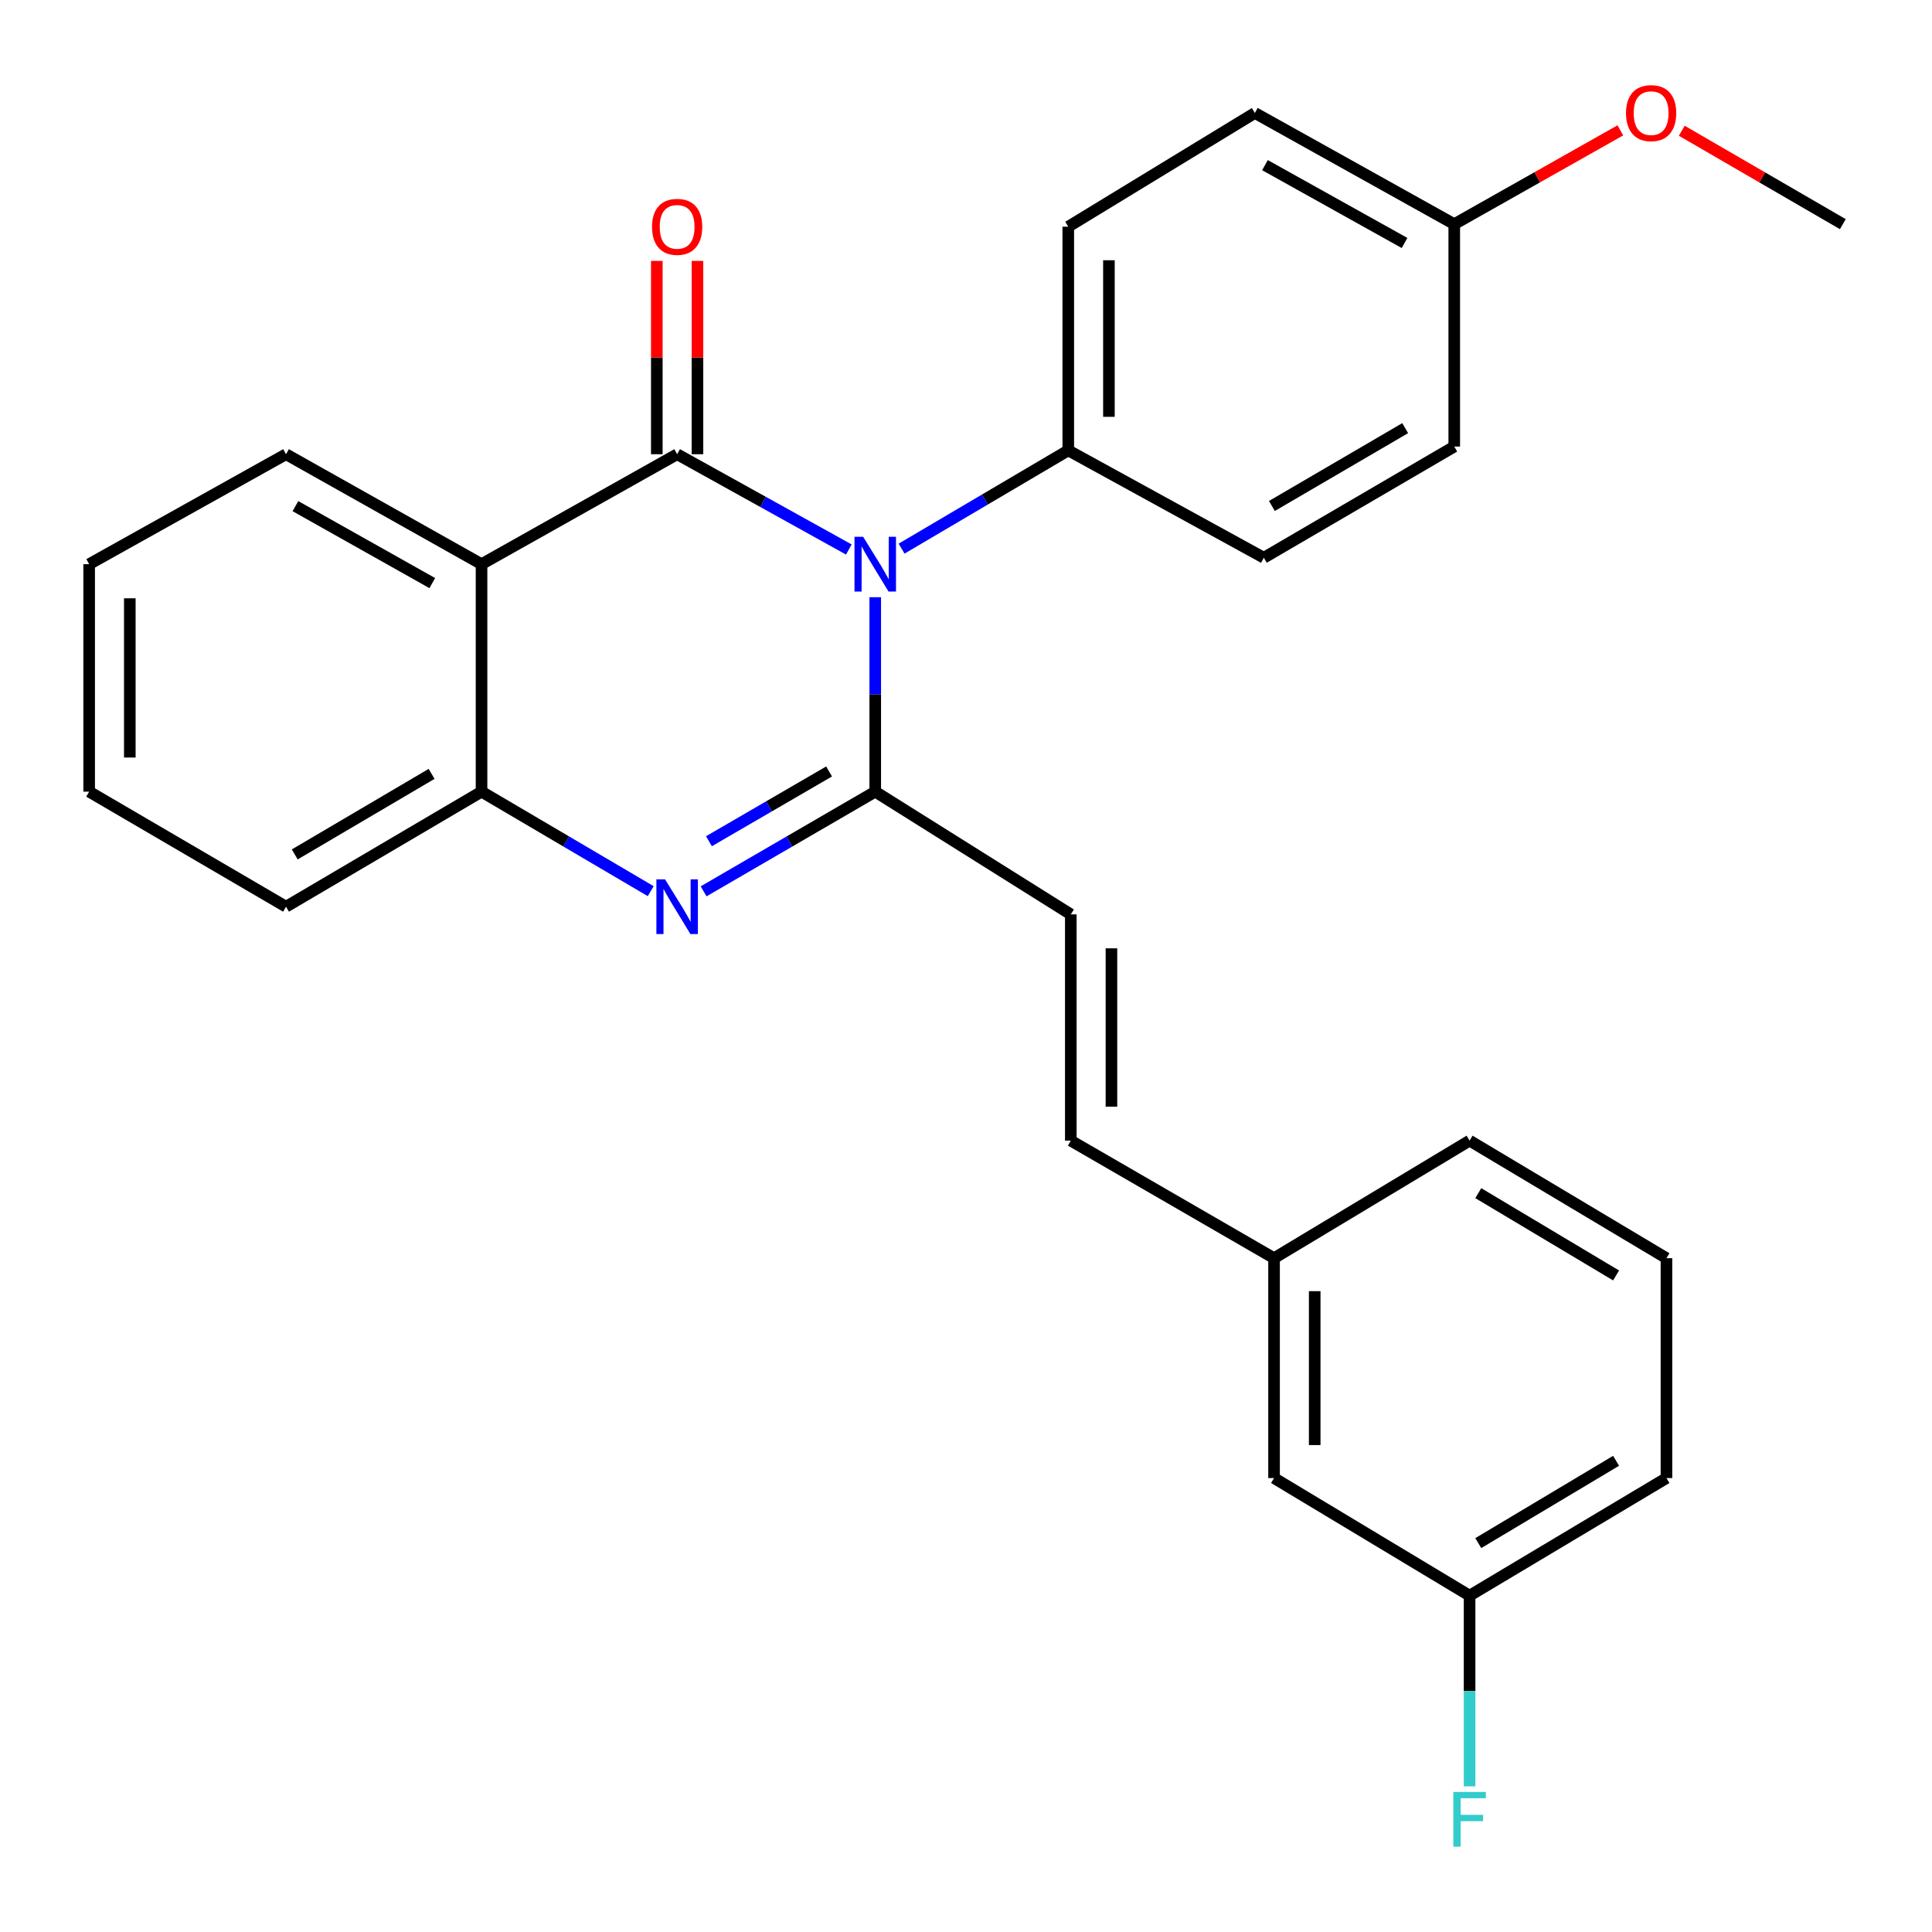 <?xml version='1.0' encoding='iso-8859-1'?>
<svg version='1.1' baseProfile='full'
              xmlns='http://www.w3.org/2000/svg'
                      xmlns:rdkit='http://www.rdkit.org/xml'
                      xmlns:xlink='http://www.w3.org/1999/xlink'
                  xml:space='preserve'
width='1000px' height='1000px' viewBox='0 0 1000 1000'>
<!-- END OF HEADER -->
<rect style='opacity:1.0;fill:#FFFFFF;stroke:none' width='1000' height='1000' x='0' y='0'> </rect>
<path class='bond-0' d='M 439.354,284.425 L 394.92,259.764' style='fill:none;fill-rule:evenodd;stroke:#0000FF;stroke-width:6px;stroke-linecap:butt;stroke-linejoin:miter;stroke-opacity:1' />
<path class='bond-0' d='M 394.92,259.764 L 350.486,235.103' style='fill:none;fill-rule:evenodd;stroke:#000000;stroke-width:6px;stroke-linecap:butt;stroke-linejoin:miter;stroke-opacity:1' />
<path class='bond-1' d='M 453.025,309.116 L 453.025,359.437' style='fill:none;fill-rule:evenodd;stroke:#0000FF;stroke-width:6px;stroke-linecap:butt;stroke-linejoin:miter;stroke-opacity:1' />
<path class='bond-1' d='M 453.025,359.437 L 453.025,409.759' style='fill:none;fill-rule:evenodd;stroke:#000000;stroke-width:6px;stroke-linecap:butt;stroke-linejoin:miter;stroke-opacity:1' />
<path class='bond-6' d='M 466.665,283.972 L 509.8,258.544' style='fill:none;fill-rule:evenodd;stroke:#0000FF;stroke-width:6px;stroke-linecap:butt;stroke-linejoin:miter;stroke-opacity:1' />
<path class='bond-6' d='M 509.8,258.544 L 552.935,233.116' style='fill:none;fill-rule:evenodd;stroke:#000000;stroke-width:6px;stroke-linecap:butt;stroke-linejoin:miter;stroke-opacity:1' />
<path class='bond-3' d='M 350.486,235.103 L 249.243,292.013' style='fill:none;fill-rule:evenodd;stroke:#000000;stroke-width:6px;stroke-linecap:butt;stroke-linejoin:miter;stroke-opacity:1' />
<path class='bond-7' d='M 361.005,235.103 L 361.005,185.07' style='fill:none;fill-rule:evenodd;stroke:#000000;stroke-width:6px;stroke-linecap:butt;stroke-linejoin:miter;stroke-opacity:1' />
<path class='bond-7' d='M 361.005,185.07 L 361.005,135.038' style='fill:none;fill-rule:evenodd;stroke:#FF0000;stroke-width:6px;stroke-linecap:butt;stroke-linejoin:miter;stroke-opacity:1' />
<path class='bond-7' d='M 339.966,235.103 L 339.966,185.07' style='fill:none;fill-rule:evenodd;stroke:#000000;stroke-width:6px;stroke-linecap:butt;stroke-linejoin:miter;stroke-opacity:1' />
<path class='bond-7' d='M 339.966,185.07 L 339.966,135.038' style='fill:none;fill-rule:evenodd;stroke:#FF0000;stroke-width:6px;stroke-linecap:butt;stroke-linejoin:miter;stroke-opacity:1' />
<path class='bond-2' d='M 453.025,409.759 L 408.608,435.555' style='fill:none;fill-rule:evenodd;stroke:#000000;stroke-width:6px;stroke-linecap:butt;stroke-linejoin:miter;stroke-opacity:1' />
<path class='bond-2' d='M 408.608,435.555 L 364.19,461.351' style='fill:none;fill-rule:evenodd;stroke:#0000FF;stroke-width:6px;stroke-linecap:butt;stroke-linejoin:miter;stroke-opacity:1' />
<path class='bond-2' d='M 429.134,399.304 L 398.042,417.362' style='fill:none;fill-rule:evenodd;stroke:#000000;stroke-width:6px;stroke-linecap:butt;stroke-linejoin:miter;stroke-opacity:1' />
<path class='bond-2' d='M 398.042,417.362 L 366.95,435.419' style='fill:none;fill-rule:evenodd;stroke:#0000FF;stroke-width:6px;stroke-linecap:butt;stroke-linejoin:miter;stroke-opacity:1' />
<path class='bond-5' d='M 453.025,409.759 L 554.245,473.284' style='fill:none;fill-rule:evenodd;stroke:#000000;stroke-width:6px;stroke-linecap:butt;stroke-linejoin:miter;stroke-opacity:1' />
<path class='bond-4' d='M 336.809,461.265 L 293.026,435.512' style='fill:none;fill-rule:evenodd;stroke:#0000FF;stroke-width:6px;stroke-linecap:butt;stroke-linejoin:miter;stroke-opacity:1' />
<path class='bond-4' d='M 293.026,435.512 L 249.243,409.759' style='fill:none;fill-rule:evenodd;stroke:#000000;stroke-width:6px;stroke-linecap:butt;stroke-linejoin:miter;stroke-opacity:1' />
<path class='bond-13' d='M 249.243,292.013 L 148.047,235.103' style='fill:none;fill-rule:evenodd;stroke:#000000;stroke-width:6px;stroke-linecap:butt;stroke-linejoin:miter;stroke-opacity:1' />
<path class='bond-13' d='M 223.751,301.814 L 152.914,261.977' style='fill:none;fill-rule:evenodd;stroke:#000000;stroke-width:6px;stroke-linecap:butt;stroke-linejoin:miter;stroke-opacity:1' />
<path class='bond-28' d='M 249.243,292.013 L 249.243,409.759' style='fill:none;fill-rule:evenodd;stroke:#000000;stroke-width:6px;stroke-linecap:butt;stroke-linejoin:miter;stroke-opacity:1' />
<path class='bond-19' d='M 249.243,409.759 L 148.047,469.31' style='fill:none;fill-rule:evenodd;stroke:#000000;stroke-width:6px;stroke-linecap:butt;stroke-linejoin:miter;stroke-opacity:1' />
<path class='bond-19' d='M 223.394,400.559 L 152.556,442.245' style='fill:none;fill-rule:evenodd;stroke:#000000;stroke-width:6px;stroke-linecap:butt;stroke-linejoin:miter;stroke-opacity:1' />
<path class='bond-8' d='M 554.245,473.284 L 554.245,590.387' style='fill:none;fill-rule:evenodd;stroke:#000000;stroke-width:6px;stroke-linecap:butt;stroke-linejoin:miter;stroke-opacity:1' />
<path class='bond-8' d='M 575.283,490.849 L 575.283,572.821' style='fill:none;fill-rule:evenodd;stroke:#000000;stroke-width:6px;stroke-linecap:butt;stroke-linejoin:miter;stroke-opacity:1' />
<path class='bond-9' d='M 552.935,233.116 L 552.935,117.334' style='fill:none;fill-rule:evenodd;stroke:#000000;stroke-width:6px;stroke-linecap:butt;stroke-linejoin:miter;stroke-opacity:1' />
<path class='bond-9' d='M 573.974,215.749 L 573.974,134.701' style='fill:none;fill-rule:evenodd;stroke:#000000;stroke-width:6px;stroke-linecap:butt;stroke-linejoin:miter;stroke-opacity:1' />
<path class='bond-10' d='M 552.935,233.116 L 654.155,288.693' style='fill:none;fill-rule:evenodd;stroke:#000000;stroke-width:6px;stroke-linecap:butt;stroke-linejoin:miter;stroke-opacity:1' />
<path class='bond-11' d='M 554.245,590.387 L 659.449,651.235' style='fill:none;fill-rule:evenodd;stroke:#000000;stroke-width:6px;stroke-linecap:butt;stroke-linejoin:miter;stroke-opacity:1' />
<path class='bond-17' d='M 552.935,117.334 L 649.514,58.472' style='fill:none;fill-rule:evenodd;stroke:#000000;stroke-width:6px;stroke-linecap:butt;stroke-linejoin:miter;stroke-opacity:1' />
<path class='bond-16' d='M 654.155,288.693 L 752.721,231.141' style='fill:none;fill-rule:evenodd;stroke:#000000;stroke-width:6px;stroke-linecap:butt;stroke-linejoin:miter;stroke-opacity:1' />
<path class='bond-16' d='M 658.331,261.892 L 727.327,221.605' style='fill:none;fill-rule:evenodd;stroke:#000000;stroke-width:6px;stroke-linecap:butt;stroke-linejoin:miter;stroke-opacity:1' />
<path class='bond-12' d='M 659.449,651.235 L 659.449,765.042' style='fill:none;fill-rule:evenodd;stroke:#000000;stroke-width:6px;stroke-linecap:butt;stroke-linejoin:miter;stroke-opacity:1' />
<path class='bond-12' d='M 680.488,668.306 L 680.488,747.971' style='fill:none;fill-rule:evenodd;stroke:#000000;stroke-width:6px;stroke-linecap:butt;stroke-linejoin:miter;stroke-opacity:1' />
<path class='bond-22' d='M 659.449,651.235 L 760.657,590.387' style='fill:none;fill-rule:evenodd;stroke:#000000;stroke-width:6px;stroke-linecap:butt;stroke-linejoin:miter;stroke-opacity:1' />
<path class='bond-15' d='M 659.449,765.042 L 760.657,825.902' style='fill:none;fill-rule:evenodd;stroke:#000000;stroke-width:6px;stroke-linecap:butt;stroke-linejoin:miter;stroke-opacity:1' />
<path class='bond-25' d='M 148.047,235.103 L 46.15,292.013' style='fill:none;fill-rule:evenodd;stroke:#000000;stroke-width:6px;stroke-linecap:butt;stroke-linejoin:miter;stroke-opacity:1' />
<path class='bond-14' d='M 752.721,116.024 L 752.721,231.141' style='fill:none;fill-rule:evenodd;stroke:#000000;stroke-width:6px;stroke-linecap:butt;stroke-linejoin:miter;stroke-opacity:1' />
<path class='bond-20' d='M 752.721,116.024 L 795.706,91.746' style='fill:none;fill-rule:evenodd;stroke:#000000;stroke-width:6px;stroke-linecap:butt;stroke-linejoin:miter;stroke-opacity:1' />
<path class='bond-20' d='M 795.706,91.746 L 838.692,67.467' style='fill:none;fill-rule:evenodd;stroke:#FF0000;stroke-width:6px;stroke-linecap:butt;stroke-linejoin:miter;stroke-opacity:1' />
<path class='bond-27' d='M 752.721,116.024 L 649.514,58.472' style='fill:none;fill-rule:evenodd;stroke:#000000;stroke-width:6px;stroke-linecap:butt;stroke-linejoin:miter;stroke-opacity:1' />
<path class='bond-27' d='M 726.993,125.766 L 654.749,85.48' style='fill:none;fill-rule:evenodd;stroke:#000000;stroke-width:6px;stroke-linecap:butt;stroke-linejoin:miter;stroke-opacity:1' />
<path class='bond-18' d='M 760.657,825.902 L 760.657,875.261' style='fill:none;fill-rule:evenodd;stroke:#000000;stroke-width:6px;stroke-linecap:butt;stroke-linejoin:miter;stroke-opacity:1' />
<path class='bond-18' d='M 760.657,875.261 L 760.657,924.619' style='fill:none;fill-rule:evenodd;stroke:#33CCCC;stroke-width:6px;stroke-linecap:butt;stroke-linejoin:miter;stroke-opacity:1' />
<path class='bond-30' d='M 760.657,825.902 L 862.554,765.042' style='fill:none;fill-rule:evenodd;stroke:#000000;stroke-width:6px;stroke-linecap:butt;stroke-linejoin:miter;stroke-opacity:1' />
<path class='bond-30' d='M 765.153,798.711 L 836.481,756.109' style='fill:none;fill-rule:evenodd;stroke:#000000;stroke-width:6px;stroke-linecap:butt;stroke-linejoin:miter;stroke-opacity:1' />
<path class='bond-26' d='M 148.047,469.31 L 46.15,409.759' style='fill:none;fill-rule:evenodd;stroke:#000000;stroke-width:6px;stroke-linecap:butt;stroke-linejoin:miter;stroke-opacity:1' />
<path class='bond-24' d='M 870.485,67.675 L 912.168,91.85' style='fill:none;fill-rule:evenodd;stroke:#FF0000;stroke-width:6px;stroke-linecap:butt;stroke-linejoin:miter;stroke-opacity:1' />
<path class='bond-24' d='M 912.168,91.85 L 953.85,116.024' style='fill:none;fill-rule:evenodd;stroke:#000000;stroke-width:6px;stroke-linecap:butt;stroke-linejoin:miter;stroke-opacity:1' />
<path class='bond-21' d='M 862.554,651.235 L 760.657,590.387' style='fill:none;fill-rule:evenodd;stroke:#000000;stroke-width:6px;stroke-linecap:butt;stroke-linejoin:miter;stroke-opacity:1' />
<path class='bond-21' d='M 836.483,660.171 L 765.155,617.577' style='fill:none;fill-rule:evenodd;stroke:#000000;stroke-width:6px;stroke-linecap:butt;stroke-linejoin:miter;stroke-opacity:1' />
<path class='bond-23' d='M 862.554,651.235 L 862.554,765.042' style='fill:none;fill-rule:evenodd;stroke:#000000;stroke-width:6px;stroke-linecap:butt;stroke-linejoin:miter;stroke-opacity:1' />
<path class='bond-29' d='M 46.15,292.013 L 46.15,409.759' style='fill:none;fill-rule:evenodd;stroke:#000000;stroke-width:6px;stroke-linecap:butt;stroke-linejoin:miter;stroke-opacity:1' />
<path class='bond-29' d='M 67.189,309.674 L 67.189,392.097' style='fill:none;fill-rule:evenodd;stroke:#000000;stroke-width:6px;stroke-linecap:butt;stroke-linejoin:miter;stroke-opacity:1' />
<path  class='atom-0' d='M 446.765 277.853
L 456.045 292.853
Q 456.965 294.333, 458.445 297.013
Q 459.925 299.693, 460.005 299.853
L 460.005 277.853
L 463.765 277.853
L 463.765 306.173
L 459.885 306.173
L 449.925 289.773
Q 448.765 287.853, 447.525 285.653
Q 446.325 283.453, 445.965 282.773
L 445.965 306.173
L 442.285 306.173
L 442.285 277.853
L 446.765 277.853
' fill='#0000FF'/>
<path  class='atom-3' d='M 344.226 455.15
L 353.506 470.15
Q 354.426 471.63, 355.906 474.31
Q 357.386 476.99, 357.466 477.15
L 357.466 455.15
L 361.226 455.15
L 361.226 483.47
L 357.346 483.47
L 347.386 467.07
Q 346.226 465.15, 344.986 462.95
Q 343.786 460.75, 343.426 460.07
L 343.426 483.47
L 339.746 483.47
L 339.746 455.15
L 344.226 455.15
' fill='#0000FF'/>
<path  class='atom-8' d='M 337.486 117.414
Q 337.486 110.614, 340.846 106.814
Q 344.206 103.014, 350.486 103.014
Q 356.766 103.014, 360.126 106.814
Q 363.486 110.614, 363.486 117.414
Q 363.486 124.294, 360.086 128.214
Q 356.686 132.094, 350.486 132.094
Q 344.246 132.094, 340.846 128.214
Q 337.486 124.334, 337.486 117.414
M 350.486 128.894
Q 354.806 128.894, 357.126 126.014
Q 359.486 123.094, 359.486 117.414
Q 359.486 111.854, 357.126 109.054
Q 354.806 106.214, 350.486 106.214
Q 346.166 106.214, 343.806 109.014
Q 341.486 111.814, 341.486 117.414
Q 341.486 123.134, 343.806 126.014
Q 346.166 128.894, 350.486 128.894
' fill='#FF0000'/>
<path  class='atom-19' d='M 752.237 927.513
L 769.077 927.513
L 769.077 930.753
L 756.037 930.753
L 756.037 939.353
L 767.637 939.353
L 767.637 942.633
L 756.037 942.633
L 756.037 955.833
L 752.237 955.833
L 752.237 927.513
' fill='#33CCCC'/>
<path  class='atom-21' d='M 841.618 58.552
Q 841.618 51.752, 844.978 47.952
Q 848.338 44.152, 854.618 44.152
Q 860.898 44.152, 864.258 47.952
Q 867.618 51.752, 867.618 58.552
Q 867.618 65.432, 864.218 69.352
Q 860.818 73.232, 854.618 73.232
Q 848.378 73.232, 844.978 69.352
Q 841.618 65.472, 841.618 58.552
M 854.618 70.032
Q 858.938 70.032, 861.258 67.152
Q 863.618 64.232, 863.618 58.552
Q 863.618 52.992, 861.258 50.192
Q 858.938 47.352, 854.618 47.352
Q 850.298 47.352, 847.938 50.152
Q 845.618 52.952, 845.618 58.552
Q 845.618 64.272, 847.938 67.152
Q 850.298 70.032, 854.618 70.032
' fill='#FF0000'/>
</svg>
